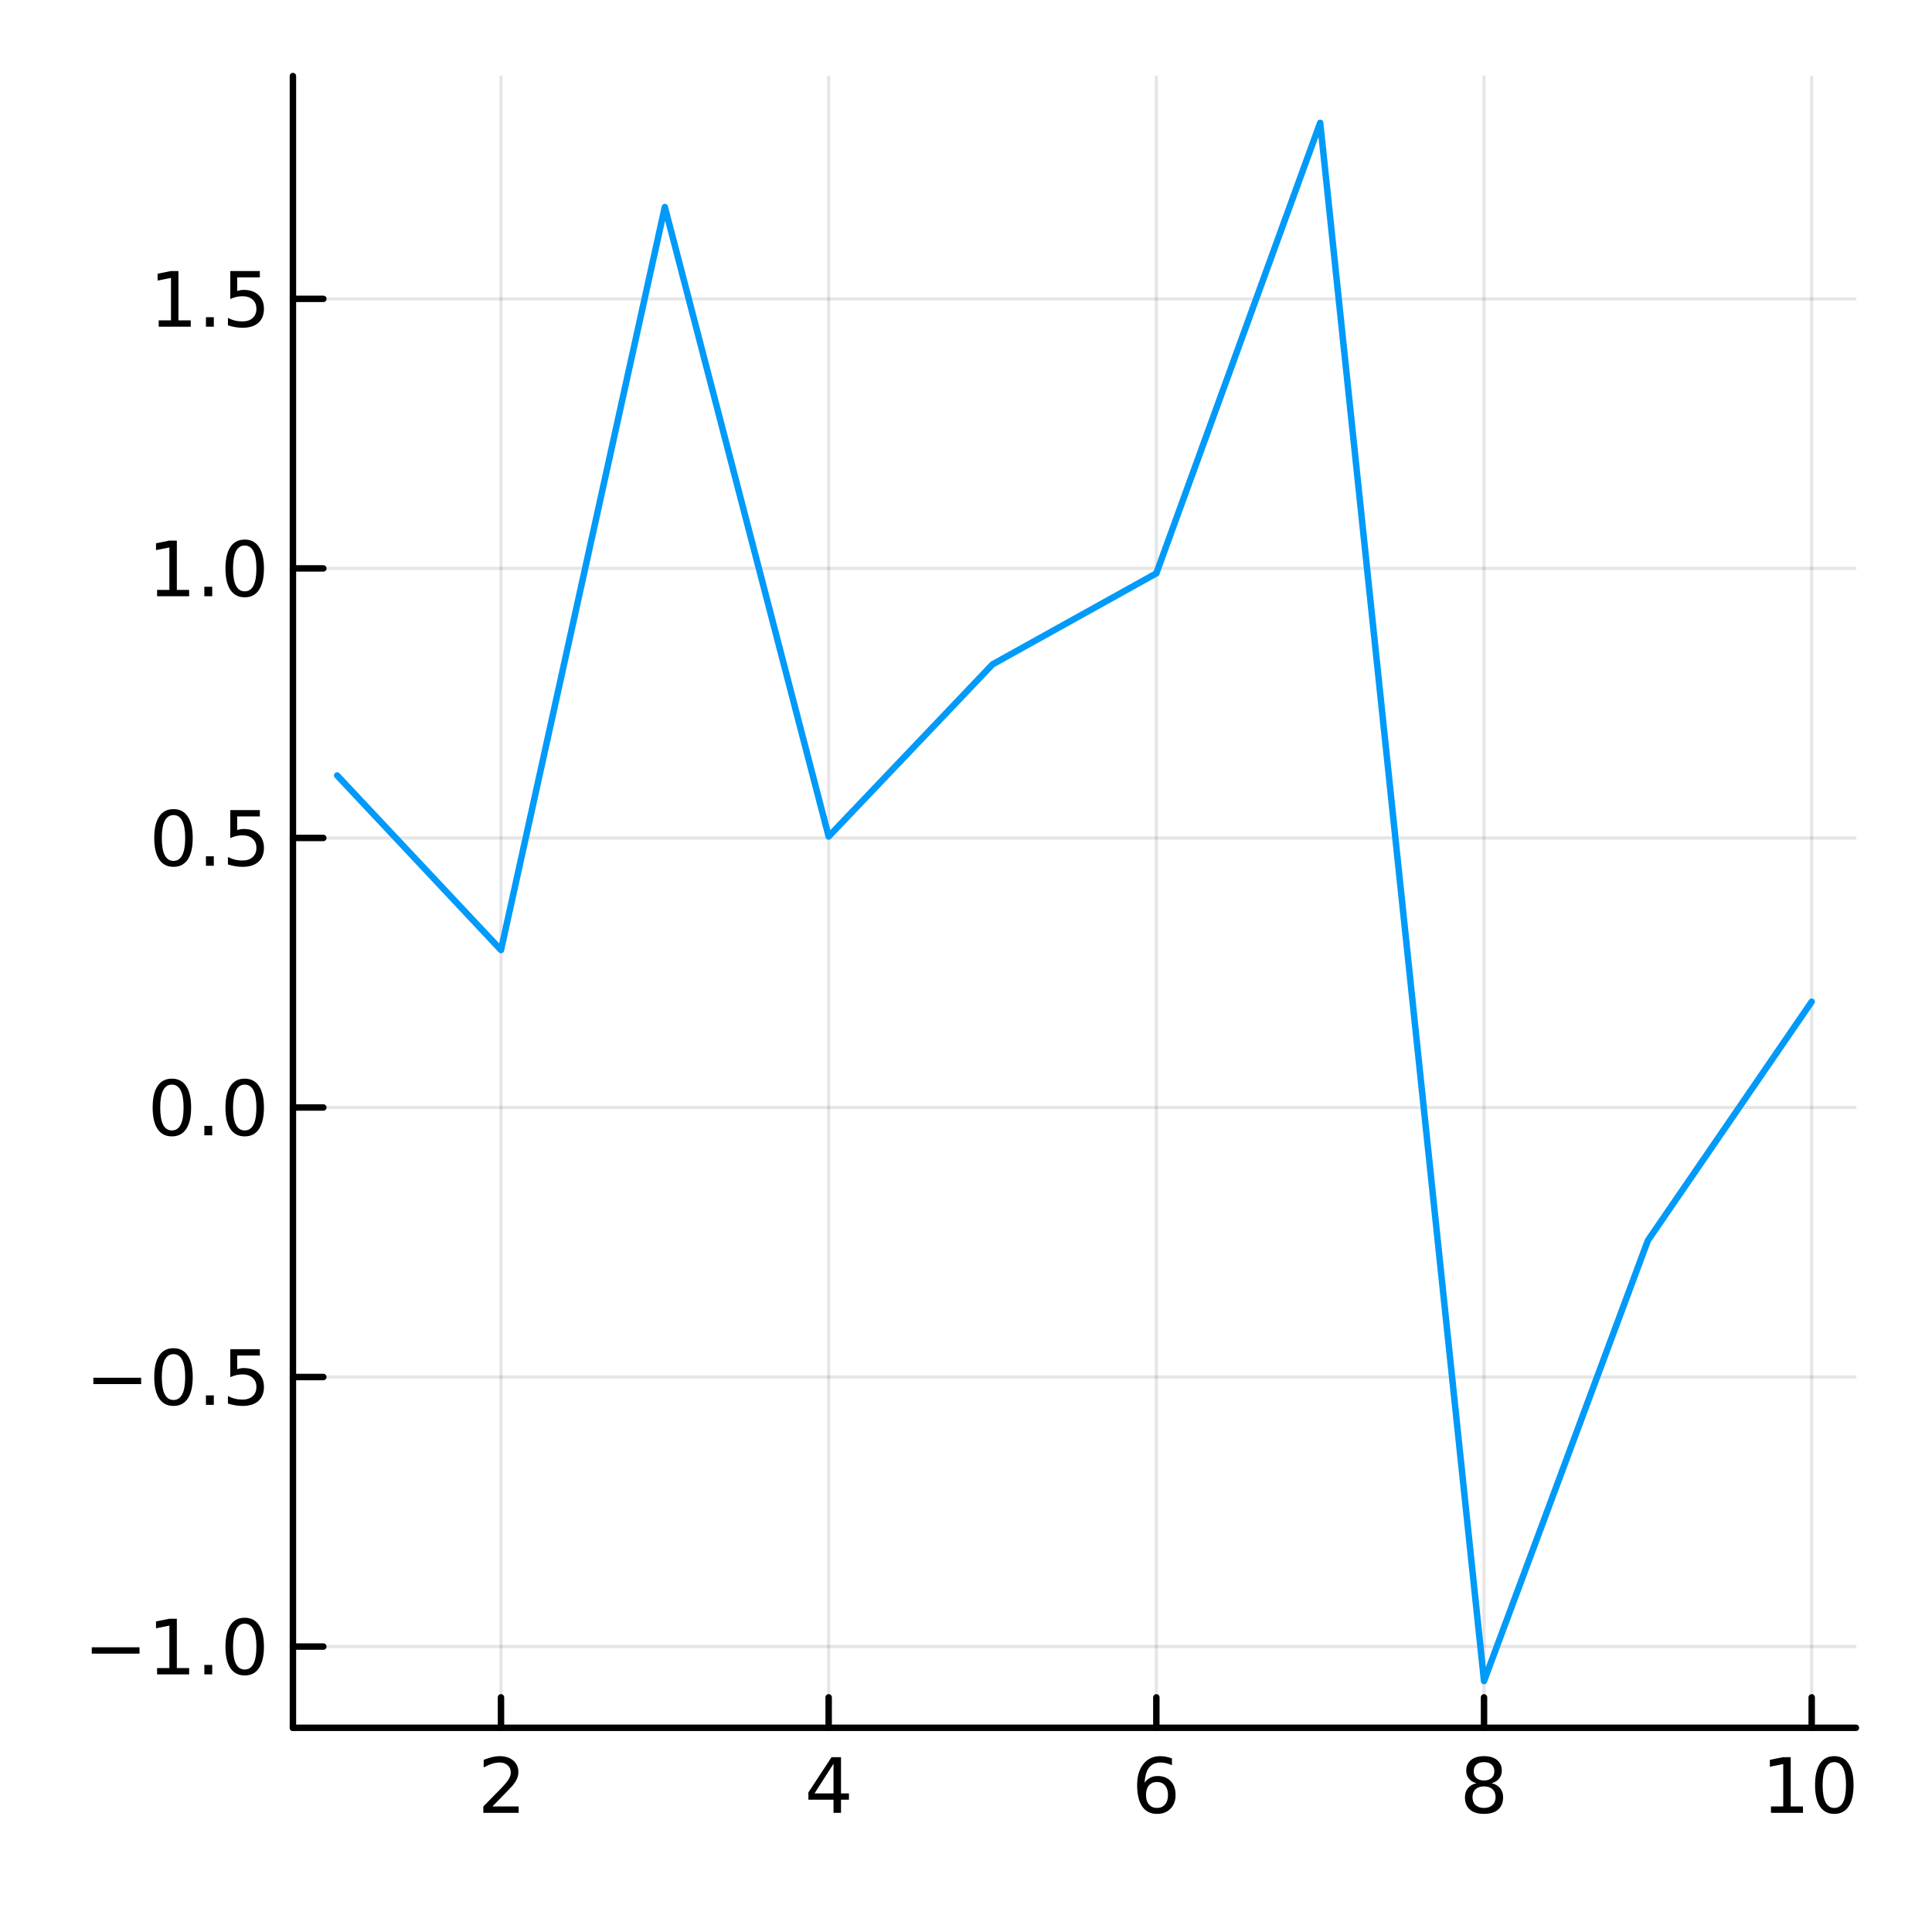 <?xml version="1.0" encoding="utf-8"?>
<svg xmlns="http://www.w3.org/2000/svg" xmlns:xlink="http://www.w3.org/1999/xlink" width="300" height="300" viewBox="0 0 1200 1200">
<rect x="0" y="0" width="1200" height="1200" fill="#333333" stroke="none"/>
<defs>
  <clipPath id="clip040">
    <rect x="0" y="0" width="1200" height="1200"/>
  </clipPath>
</defs>
<path clip-path="url(#clip040)" d="M0 1200 L1200 1200 L1200 0 L0 0  Z" fill="#ffffff" fill-rule="evenodd" fill-opacity="1"/>
<defs>
  <clipPath id="clip041">
    <rect x="240" y="120" width="841" height="841"/>
  </clipPath>
</defs>
<path clip-path="url(#clip040)" d="M181.936 1073.17 L1152.76 1073.17 L1152.76 47.244 L181.936 47.244  Z" fill="#ffffff" fill-rule="evenodd" fill-opacity="1"/>
<defs>
  <clipPath id="clip042">
    <rect x="181" y="47" width="972" height="1027"/>
  </clipPath>
</defs>
<polyline clip-path="url(#clip042)" style="stroke:#000000; stroke-linecap:round; stroke-linejoin:round; stroke-width:2; stroke-opacity:0.1; fill:none" points="311.175,1073.17 311.175,47.244 "/>
<polyline clip-path="url(#clip042)" style="stroke:#000000; stroke-linecap:round; stroke-linejoin:round; stroke-width:2; stroke-opacity:0.1; fill:none" points="514.701,1073.17 514.701,47.244 "/>
<polyline clip-path="url(#clip042)" style="stroke:#000000; stroke-linecap:round; stroke-linejoin:round; stroke-width:2; stroke-opacity:0.1; fill:none" points="718.227,1073.17 718.227,47.244 "/>
<polyline clip-path="url(#clip042)" style="stroke:#000000; stroke-linecap:round; stroke-linejoin:round; stroke-width:2; stroke-opacity:0.1; fill:none" points="921.754,1073.17 921.754,47.244 "/>
<polyline clip-path="url(#clip042)" style="stroke:#000000; stroke-linecap:round; stroke-linejoin:round; stroke-width:2; stroke-opacity:0.1; fill:none" points="1125.28,1073.17 1125.28,47.244 "/>
<polyline clip-path="url(#clip042)" style="stroke:#000000; stroke-linecap:round; stroke-linejoin:round; stroke-width:2; stroke-opacity:0.1; fill:none" points="181.936,1022.71 1152.76,1022.71 "/>
<polyline clip-path="url(#clip042)" style="stroke:#000000; stroke-linecap:round; stroke-linejoin:round; stroke-width:2; stroke-opacity:0.1; fill:none" points="181.936,855.296 1152.76,855.296 "/>
<polyline clip-path="url(#clip042)" style="stroke:#000000; stroke-linecap:round; stroke-linejoin:round; stroke-width:2; stroke-opacity:0.1; fill:none" points="181.936,687.879 1152.76,687.879 "/>
<polyline clip-path="url(#clip042)" style="stroke:#000000; stroke-linecap:round; stroke-linejoin:round; stroke-width:2; stroke-opacity:0.1; fill:none" points="181.936,520.463 1152.76,520.463 "/>
<polyline clip-path="url(#clip042)" style="stroke:#000000; stroke-linecap:round; stroke-linejoin:round; stroke-width:2; stroke-opacity:0.1; fill:none" points="181.936,353.046 1152.76,353.046 "/>
<polyline clip-path="url(#clip042)" style="stroke:#000000; stroke-linecap:round; stroke-linejoin:round; stroke-width:2; stroke-opacity:0.1; fill:none" points="181.936,185.629 1152.76,185.629 "/>
<polyline clip-path="url(#clip040)" style="stroke:#000000; stroke-linecap:round; stroke-linejoin:round; stroke-width:4; stroke-opacity:1; fill:none" points="181.936,1073.17 1152.76,1073.17 "/>
<polyline clip-path="url(#clip040)" style="stroke:#000000; stroke-linecap:round; stroke-linejoin:round; stroke-width:4; stroke-opacity:1; fill:none" points="311.175,1073.17 311.175,1054.27 "/>
<polyline clip-path="url(#clip040)" style="stroke:#000000; stroke-linecap:round; stroke-linejoin:round; stroke-width:4; stroke-opacity:1; fill:none" points="514.701,1073.17 514.701,1054.27 "/>
<polyline clip-path="url(#clip040)" style="stroke:#000000; stroke-linecap:round; stroke-linejoin:round; stroke-width:4; stroke-opacity:1; fill:none" points="718.227,1073.17 718.227,1054.27 "/>
<polyline clip-path="url(#clip040)" style="stroke:#000000; stroke-linecap:round; stroke-linejoin:round; stroke-width:4; stroke-opacity:1; fill:none" points="921.754,1073.17 921.754,1054.27 "/>
<polyline clip-path="url(#clip040)" style="stroke:#000000; stroke-linecap:round; stroke-linejoin:round; stroke-width:4; stroke-opacity:1; fill:none" points="1125.28,1073.17 1125.28,1054.27 "/>
<path clip-path="url(#clip040)" d="M305.828 1122.03 L322.147 1122.03 L322.147 1125.97 L300.203 1125.97 L300.203 1122.03 Q302.865 1119.28 307.448 1114.65 Q312.055 1110 313.235 1108.65 Q315.481 1106.13 316.36 1104.39 Q317.263 1102.63 317.263 1100.94 Q317.263 1098.19 315.319 1096.45 Q313.397 1094.72 310.296 1094.72 Q308.096 1094.72 305.643 1095.48 Q303.212 1096.25 300.434 1097.8 L300.434 1093.07 Q303.259 1091.94 305.712 1091.36 Q308.166 1090.78 310.203 1090.78 Q315.573 1090.78 318.768 1093.47 Q321.962 1096.15 321.962 1100.64 Q321.962 1102.77 321.152 1104.69 Q320.365 1106.59 318.258 1109.19 Q317.68 1109.86 314.578 1113.07 Q311.476 1116.27 305.828 1122.03 Z" fill="#000000" fill-rule="nonzero" fill-opacity="1" /><path clip-path="url(#clip040)" d="M517.711 1095.48 L505.905 1113.93 L517.711 1113.93 L517.711 1095.48 M516.484 1091.41 L522.363 1091.41 L522.363 1113.93 L527.294 1113.93 L527.294 1117.82 L522.363 1117.82 L522.363 1125.97 L517.711 1125.97 L517.711 1117.82 L502.109 1117.82 L502.109 1113.31 L516.484 1091.41 Z" fill="#000000" fill-rule="nonzero" fill-opacity="1" /><path clip-path="url(#clip040)" d="M718.633 1106.82 Q715.484 1106.82 713.633 1108.98 Q711.804 1111.13 711.804 1114.88 Q711.804 1118.61 713.633 1120.78 Q715.484 1122.94 718.633 1122.94 Q721.781 1122.94 723.609 1120.78 Q725.461 1118.61 725.461 1114.88 Q725.461 1111.13 723.609 1108.98 Q721.781 1106.82 718.633 1106.82 M727.915 1092.17 L727.915 1096.43 Q726.156 1095.6 724.35 1095.16 Q722.568 1094.72 720.809 1094.72 Q716.179 1094.72 713.725 1097.84 Q711.295 1100.97 710.947 1107.29 Q712.313 1105.27 714.373 1104.21 Q716.434 1103.12 718.91 1103.12 Q724.119 1103.12 727.128 1106.29 Q730.16 1109.44 730.16 1114.88 Q730.16 1120.2 727.012 1123.42 Q723.864 1126.64 718.633 1126.64 Q712.637 1126.64 709.466 1122.06 Q706.295 1117.45 706.295 1108.72 Q706.295 1100.53 710.184 1095.67 Q714.072 1090.78 720.623 1090.78 Q722.383 1090.78 724.165 1091.13 Q725.971 1091.48 727.915 1092.17 Z" fill="#000000" fill-rule="nonzero" fill-opacity="1" /><path clip-path="url(#clip040)" d="M921.754 1109.56 Q918.42 1109.56 916.499 1111.34 Q914.601 1113.12 914.601 1116.25 Q914.601 1119.37 916.499 1121.15 Q918.42 1122.94 921.754 1122.94 Q925.087 1122.94 927.008 1121.15 Q928.93 1119.35 928.93 1116.25 Q928.93 1113.12 927.008 1111.34 Q925.11 1109.56 921.754 1109.56 M917.078 1107.57 Q914.069 1106.82 912.379 1104.76 Q910.712 1102.7 910.712 1099.74 Q910.712 1095.6 913.652 1093.19 Q916.615 1090.78 921.754 1090.78 Q926.916 1090.78 929.855 1093.19 Q932.795 1095.6 932.795 1099.74 Q932.795 1102.7 931.105 1104.76 Q929.439 1106.82 926.453 1107.57 Q929.832 1108.35 931.707 1110.64 Q933.605 1112.94 933.605 1116.25 Q933.605 1121.27 930.527 1123.95 Q927.471 1126.64 921.754 1126.64 Q916.036 1126.64 912.957 1123.95 Q909.902 1121.27 909.902 1116.25 Q909.902 1112.94 911.8 1110.64 Q913.698 1108.35 917.078 1107.57 M915.365 1100.18 Q915.365 1102.87 917.031 1104.37 Q918.721 1105.88 921.754 1105.88 Q924.763 1105.88 926.453 1104.37 Q928.166 1102.87 928.166 1100.18 Q928.166 1097.5 926.453 1095.99 Q924.763 1094.49 921.754 1094.49 Q918.721 1094.49 917.031 1095.99 Q915.365 1097.5 915.365 1100.18 Z" fill="#000000" fill-rule="nonzero" fill-opacity="1" /><path clip-path="url(#clip040)" d="M1099.97 1122.03 L1107.61 1122.03 L1107.61 1095.67 L1099.3 1097.33 L1099.3 1093.07 L1107.56 1091.41 L1112.24 1091.41 L1112.24 1122.03 L1119.87 1122.03 L1119.87 1125.97 L1099.97 1125.97 L1099.97 1122.03 Z" fill="#000000" fill-rule="nonzero" fill-opacity="1" /><path clip-path="url(#clip040)" d="M1139.32 1094.49 Q1135.71 1094.49 1133.88 1098.05 Q1132.07 1101.59 1132.07 1108.72 Q1132.07 1115.83 1133.88 1119.39 Q1135.71 1122.94 1139.32 1122.94 Q1142.95 1122.94 1144.76 1119.39 Q1146.59 1115.83 1146.59 1108.72 Q1146.59 1101.59 1144.76 1098.05 Q1142.95 1094.49 1139.32 1094.49 M1139.32 1090.78 Q1145.13 1090.78 1148.18 1095.39 Q1151.26 1099.97 1151.26 1108.72 Q1151.26 1117.45 1148.18 1122.06 Q1145.13 1126.64 1139.32 1126.64 Q1133.51 1126.64 1130.43 1122.06 Q1127.37 1117.45 1127.37 1108.72 Q1127.37 1099.97 1130.43 1095.39 Q1133.51 1090.78 1139.32 1090.78 Z" fill="#000000" fill-rule="nonzero" fill-opacity="1" /><polyline clip-path="url(#clip040)" style="stroke:#000000; stroke-linecap:round; stroke-linejoin:round; stroke-width:4; stroke-opacity:1; fill:none" points="181.936,1073.17 181.936,47.244 "/>
<polyline clip-path="url(#clip040)" style="stroke:#000000; stroke-linecap:round; stroke-linejoin:round; stroke-width:4; stroke-opacity:1; fill:none" points="181.936,1022.71 200.834,1022.71 "/>
<polyline clip-path="url(#clip040)" style="stroke:#000000; stroke-linecap:round; stroke-linejoin:round; stroke-width:4; stroke-opacity:1; fill:none" points="181.936,855.296 200.834,855.296 "/>
<polyline clip-path="url(#clip040)" style="stroke:#000000; stroke-linecap:round; stroke-linejoin:round; stroke-width:4; stroke-opacity:1; fill:none" points="181.936,687.879 200.834,687.879 "/>
<polyline clip-path="url(#clip040)" style="stroke:#000000; stroke-linecap:round; stroke-linejoin:round; stroke-width:4; stroke-opacity:1; fill:none" points="181.936,520.463 200.834,520.463 "/>
<polyline clip-path="url(#clip040)" style="stroke:#000000; stroke-linecap:round; stroke-linejoin:round; stroke-width:4; stroke-opacity:1; fill:none" points="181.936,353.046 200.834,353.046 "/>
<polyline clip-path="url(#clip040)" style="stroke:#000000; stroke-linecap:round; stroke-linejoin:round; stroke-width:4; stroke-opacity:1; fill:none" points="181.936,185.629 200.834,185.629 "/>
<path clip-path="url(#clip040)" d="M56.992 1023.16 L86.668 1023.16 L86.668 1027.1 L56.992 1027.1 L56.992 1023.16 Z" fill="#000000" fill-rule="nonzero" fill-opacity="1" /><path clip-path="url(#clip040)" d="M97.571 1036.06 L105.209 1036.06 L105.209 1009.69 L96.899 1011.36 L96.899 1007.1 L105.163 1005.43 L109.839 1005.43 L109.839 1036.06 L117.478 1036.06 L117.478 1039.99 L97.571 1039.99 L97.571 1036.06 Z" fill="#000000" fill-rule="nonzero" fill-opacity="1" /><path clip-path="url(#clip040)" d="M126.922 1034.11 L131.807 1034.11 L131.807 1039.99 L126.922 1039.99 L126.922 1034.11 Z" fill="#000000" fill-rule="nonzero" fill-opacity="1" /><path clip-path="url(#clip040)" d="M151.992 1008.51 Q148.381 1008.51 146.552 1012.08 Q144.746 1015.62 144.746 1022.75 Q144.746 1029.85 146.552 1033.42 Q148.381 1036.96 151.992 1036.96 Q155.626 1036.96 157.431 1033.42 Q159.26 1029.85 159.26 1022.75 Q159.26 1015.62 157.431 1012.08 Q155.626 1008.51 151.992 1008.51 M151.992 1004.81 Q157.802 1004.81 160.857 1009.41 Q163.936 1014 163.936 1022.75 Q163.936 1031.47 160.857 1036.08 Q157.802 1040.66 151.992 1040.66 Q146.181 1040.66 143.103 1036.08 Q140.047 1031.47 140.047 1022.75 Q140.047 1014 143.103 1009.41 Q146.181 1004.81 151.992 1004.81 Z" fill="#000000" fill-rule="nonzero" fill-opacity="1" /><path clip-path="url(#clip040)" d="M57.987 855.748 L87.663 855.748 L87.663 859.683 L57.987 859.683 L57.987 855.748 Z" fill="#000000" fill-rule="nonzero" fill-opacity="1" /><path clip-path="url(#clip040)" d="M107.756 841.095 Q104.145 841.095 102.316 844.66 Q100.51 848.201 100.51 855.331 Q100.51 862.437 102.316 866.002 Q104.145 869.544 107.756 869.544 Q111.39 869.544 113.196 866.002 Q115.024 862.437 115.024 855.331 Q115.024 848.201 113.196 844.66 Q111.39 841.095 107.756 841.095 M107.756 837.391 Q113.566 837.391 116.621 841.998 Q119.7 846.581 119.7 855.331 Q119.7 864.058 116.621 868.664 Q113.566 873.247 107.756 873.247 Q101.946 873.247 98.867 868.664 Q95.811 864.058 95.811 855.331 Q95.811 846.581 98.867 841.998 Q101.946 837.391 107.756 837.391 Z" fill="#000000" fill-rule="nonzero" fill-opacity="1" /><path clip-path="url(#clip040)" d="M127.918 866.697 L132.802 866.697 L132.802 872.576 L127.918 872.576 L127.918 866.697 Z" fill="#000000" fill-rule="nonzero" fill-opacity="1" /><path clip-path="url(#clip040)" d="M143.033 838.016 L161.39 838.016 L161.39 841.951 L147.316 841.951 L147.316 850.424 Q148.334 850.076 149.353 849.914 Q150.371 849.729 151.39 849.729 Q157.177 849.729 160.556 852.9 Q163.936 856.072 163.936 861.488 Q163.936 867.067 160.464 870.169 Q156.992 873.247 150.672 873.247 Q148.496 873.247 146.228 872.877 Q143.982 872.507 141.575 871.766 L141.575 867.067 Q143.658 868.201 145.881 868.757 Q148.103 869.312 150.58 869.312 Q154.584 869.312 156.922 867.206 Q159.26 865.099 159.26 861.488 Q159.26 857.877 156.922 855.771 Q154.584 853.664 150.58 853.664 Q148.705 853.664 146.83 854.081 Q144.978 854.498 143.033 855.377 L143.033 838.016 Z" fill="#000000" fill-rule="nonzero" fill-opacity="1" /><path clip-path="url(#clip040)" d="M106.76 673.678 Q103.149 673.678 101.321 677.243 Q99.515 680.785 99.515 687.914 Q99.515 695.021 101.321 698.585 Q103.149 702.127 106.76 702.127 Q110.395 702.127 112.2 698.585 Q114.029 695.021 114.029 687.914 Q114.029 680.785 112.2 677.243 Q110.395 673.678 106.76 673.678 M106.76 669.974 Q112.571 669.974 115.626 674.581 Q118.705 679.164 118.705 687.914 Q118.705 696.641 115.626 701.247 Q112.571 705.831 106.76 705.831 Q100.95 705.831 97.871 701.247 Q94.816 696.641 94.816 687.914 Q94.816 679.164 97.871 674.581 Q100.95 669.974 106.76 669.974 Z" fill="#000000" fill-rule="nonzero" fill-opacity="1" /><path clip-path="url(#clip040)" d="M126.922 699.28 L131.807 699.28 L131.807 705.159 L126.922 705.159 L126.922 699.28 Z" fill="#000000" fill-rule="nonzero" fill-opacity="1" /><path clip-path="url(#clip040)" d="M151.992 673.678 Q148.381 673.678 146.552 677.243 Q144.746 680.785 144.746 687.914 Q144.746 695.021 146.552 698.585 Q148.381 702.127 151.992 702.127 Q155.626 702.127 157.431 698.585 Q159.26 695.021 159.26 687.914 Q159.26 680.785 157.431 677.243 Q155.626 673.678 151.992 673.678 M151.992 669.974 Q157.802 669.974 160.857 674.581 Q163.936 679.164 163.936 687.914 Q163.936 696.641 160.857 701.247 Q157.802 705.831 151.992 705.831 Q146.181 705.831 143.103 701.247 Q140.047 696.641 140.047 687.914 Q140.047 679.164 143.103 674.581 Q146.181 669.974 151.992 669.974 Z" fill="#000000" fill-rule="nonzero" fill-opacity="1" /><path clip-path="url(#clip040)" d="M107.756 506.261 Q104.145 506.261 102.316 509.826 Q100.51 513.368 100.51 520.497 Q100.51 527.604 102.316 531.169 Q104.145 534.71 107.756 534.71 Q111.39 534.71 113.196 531.169 Q115.024 527.604 115.024 520.497 Q115.024 513.368 113.196 509.826 Q111.39 506.261 107.756 506.261 M107.756 502.558 Q113.566 502.558 116.621 507.164 Q119.7 511.748 119.7 520.497 Q119.7 529.224 116.621 533.831 Q113.566 538.414 107.756 538.414 Q101.946 538.414 98.867 533.831 Q95.811 529.224 95.811 520.497 Q95.811 511.748 98.867 507.164 Q101.946 502.558 107.756 502.558 Z" fill="#000000" fill-rule="nonzero" fill-opacity="1" /><path clip-path="url(#clip040)" d="M127.918 531.863 L132.802 531.863 L132.802 537.743 L127.918 537.743 L127.918 531.863 Z" fill="#000000" fill-rule="nonzero" fill-opacity="1" /><path clip-path="url(#clip040)" d="M143.033 503.183 L161.39 503.183 L161.39 507.118 L147.316 507.118 L147.316 515.59 Q148.334 515.243 149.353 515.081 Q150.371 514.896 151.39 514.896 Q157.177 514.896 160.556 518.067 Q163.936 521.238 163.936 526.655 Q163.936 532.234 160.464 535.335 Q156.992 538.414 150.672 538.414 Q148.496 538.414 146.228 538.044 Q143.982 537.673 141.575 536.933 L141.575 532.234 Q143.658 533.368 145.881 533.923 Q148.103 534.479 150.58 534.479 Q154.584 534.479 156.922 532.372 Q159.26 530.266 159.26 526.655 Q159.26 523.044 156.922 520.937 Q154.584 518.831 150.58 518.831 Q148.705 518.831 146.83 519.247 Q144.978 519.664 143.033 520.544 L143.033 503.183 Z" fill="#000000" fill-rule="nonzero" fill-opacity="1" /><path clip-path="url(#clip040)" d="M97.571 366.391 L105.209 366.391 L105.209 340.025 L96.899 341.692 L96.899 337.433 L105.163 335.766 L109.839 335.766 L109.839 366.391 L117.478 366.391 L117.478 370.326 L97.571 370.326 L97.571 366.391 Z" fill="#000000" fill-rule="nonzero" fill-opacity="1" /><path clip-path="url(#clip040)" d="M126.922 364.446 L131.807 364.446 L131.807 370.326 L126.922 370.326 L126.922 364.446 Z" fill="#000000" fill-rule="nonzero" fill-opacity="1" /><path clip-path="url(#clip040)" d="M151.992 338.845 Q148.381 338.845 146.552 342.41 Q144.746 345.951 144.746 353.081 Q144.746 360.187 146.552 363.752 Q148.381 367.294 151.992 367.294 Q155.626 367.294 157.431 363.752 Q159.26 360.187 159.26 353.081 Q159.26 345.951 157.431 342.41 Q155.626 338.845 151.992 338.845 M151.992 335.141 Q157.802 335.141 160.857 339.747 Q163.936 344.331 163.936 353.081 Q163.936 361.808 160.857 366.414 Q157.802 370.997 151.992 370.997 Q146.181 370.997 143.103 366.414 Q140.047 361.808 140.047 353.081 Q140.047 344.331 143.103 339.747 Q146.181 335.141 151.992 335.141 Z" fill="#000000" fill-rule="nonzero" fill-opacity="1" /><path clip-path="url(#clip040)" d="M98.566 198.974 L106.205 198.974 L106.205 172.609 L97.895 174.275 L97.895 170.016 L106.159 168.349 L110.834 168.349 L110.834 198.974 L118.473 198.974 L118.473 202.909 L98.566 202.909 L98.566 198.974 Z" fill="#000000" fill-rule="nonzero" fill-opacity="1" /><path clip-path="url(#clip040)" d="M127.918 197.03 L132.802 197.03 L132.802 202.909 L127.918 202.909 L127.918 197.03 Z" fill="#000000" fill-rule="nonzero" fill-opacity="1" /><path clip-path="url(#clip040)" d="M143.033 168.349 L161.39 168.349 L161.39 172.284 L147.316 172.284 L147.316 180.757 Q148.334 180.409 149.353 180.247 Q150.371 180.062 151.39 180.062 Q157.177 180.062 160.556 183.233 Q163.936 186.405 163.936 191.821 Q163.936 197.4 160.464 200.502 Q156.992 203.581 150.672 203.581 Q148.496 203.581 146.228 203.21 Q143.982 202.84 141.575 202.099 L141.575 197.4 Q143.658 198.534 145.881 199.09 Q148.103 199.645 150.58 199.645 Q154.584 199.645 156.922 197.539 Q159.26 195.432 159.26 191.821 Q159.26 188.21 156.922 186.104 Q154.584 183.997 150.58 183.997 Q148.705 183.997 146.83 184.414 Q144.978 184.831 143.033 185.71 L143.033 168.349 Z" fill="#000000" fill-rule="nonzero" fill-opacity="1" /><polyline clip-path="url(#clip042)" style="stroke:#009af9; stroke-linecap:round; stroke-linejoin:round; stroke-width:4; stroke-opacity:1; fill:none" points="209.412,481.658 311.175,590.072 412.938,128.587 514.701,519.568 616.464,412.663 718.227,356.112 819.991,76.28 921.754,1044.13 1023.52,770.505 1125.28,622.154 "/>
</svg>
